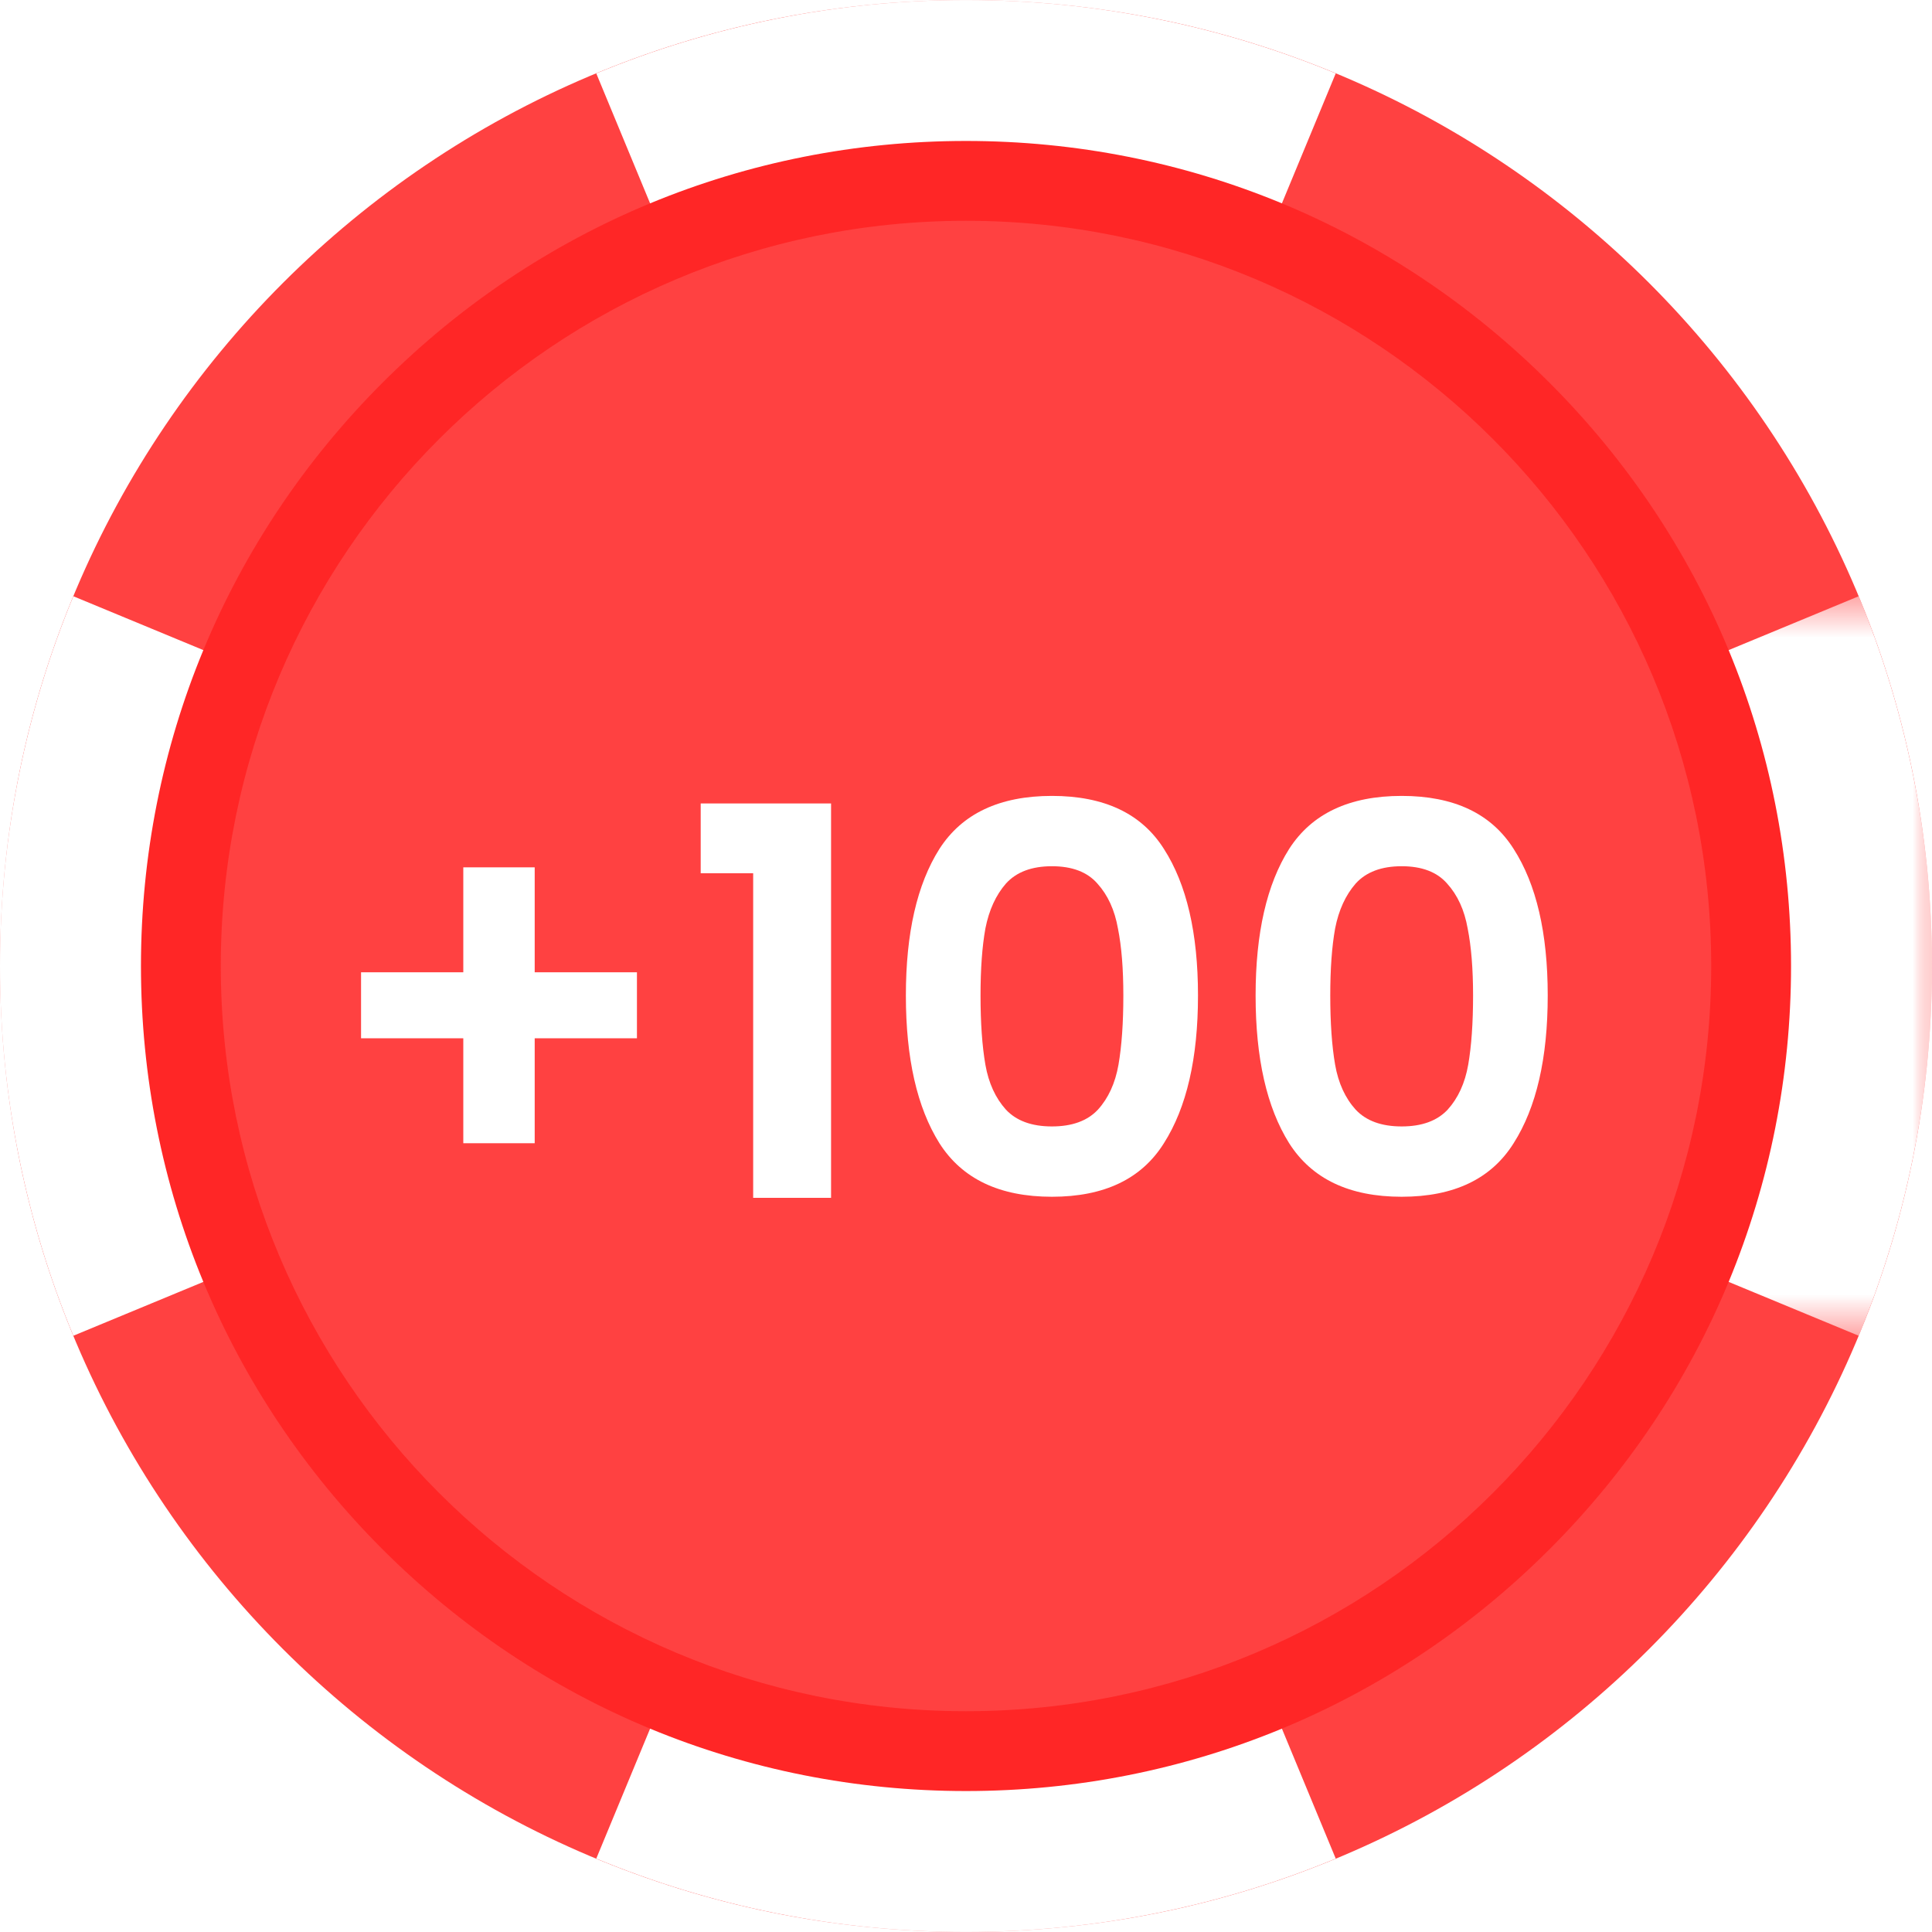 <svg width="50" height="50" viewBox="0 0 50 50" fill="none" xmlns="http://www.w3.org/2000/svg">
<mask id="mask0" mask-type="alpha" maskUnits="userSpaceOnUse" x="0" y="0" width="50" height="50">
<path fill-rule="evenodd" clip-rule="evenodd" d="M0 0H50V50H0V0Z" fill="white"/>
</mask>
<g mask="url(#mask0)">
<path fill-rule="evenodd" clip-rule="evenodd" d="M50 25C50 38.807 38.807 50 25 50C11.193 50 0 38.807 0 25C0 11.193 11.193 0 25 0C38.807 0 50 11.193 50 25Z" fill="#FF4141"/>
</g>
<path fill-rule="evenodd" clip-rule="evenodd" d="M15.431 1.899L25 25L34.569 1.899C31.621 0.677 28.39 0.001 25 0.001C21.61 0.001 18.379 0.677 15.431 1.899Z" fill="white"/>
<path fill-rule="evenodd" clip-rule="evenodd" d="M0 25C0 28.39 0.676 31.621 1.898 34.569L25 25L1.898 15.431C0.676 18.379 0 21.61 0 25Z" fill="white"/>
<mask id="mask1" mask-type="alpha" maskUnits="userSpaceOnUse" x="25" y="15" width="25" height="20">
<path fill-rule="evenodd" clip-rule="evenodd" d="M25 15.431H50V34.569H25V15.431Z" fill="white"/>
</mask>
<g mask="url(#mask1)">
<path fill-rule="evenodd" clip-rule="evenodd" d="M25 25L48.102 34.569C49.324 31.621 50 28.39 50 25C50 21.61 49.324 18.379 48.102 15.431L25 25Z" fill="white"/>
</g>
<path fill-rule="evenodd" clip-rule="evenodd" d="M25 49.999C28.39 49.999 31.621 49.323 34.569 48.101L25 25L15.431 48.101C18.379 49.323 21.61 49.999 25 49.999Z" fill="white"/>
<path fill-rule="evenodd" clip-rule="evenodd" d="M45 25C45 36.046 36.046 45 25 45C13.954 45 5 36.046 5 25C5 13.954 13.954 5 25 5C36.046 5 45 13.954 45 25Z" fill="#FF4141"/>
<path fill-rule="evenodd" clip-rule="evenodd" d="M25 3.648C19.297 3.648 13.935 5.869 9.902 9.902C5.869 13.935 3.648 19.297 3.648 25C3.648 30.703 5.869 36.065 9.902 40.098C13.935 44.131 19.297 46.352 25 46.352C30.703 46.352 36.065 44.131 40.098 40.098C44.131 36.065 46.352 30.703 46.352 25C46.352 19.297 44.131 13.935 40.098 9.902C36.065 5.869 30.703 3.648 25 3.648ZM25 5.714C35.651 5.714 44.286 14.349 44.286 25C44.286 35.651 35.651 44.286 25 44.286C14.349 44.286 5.714 35.651 5.714 25C5.714 14.349 14.349 5.714 25 5.714Z" fill="#FF2626"/>
<g filter="url(#filter0_d)">
<path d="M16.484 25.87H13.838V28.586H11.99V25.87H9.344V24.162H11.99V21.446H13.838V24.162H16.484V25.87ZM18.134 21.6V19.794H21.508V30H19.492V21.6H18.134ZM23.444 24.764C23.444 23.149 23.733 21.885 24.312 20.97C24.9 20.055 25.871 19.598 27.224 19.598C28.578 19.598 29.544 20.055 30.122 20.97C30.71 21.885 31.004 23.149 31.004 24.764C31.004 26.388 30.71 27.662 30.122 28.586C29.544 29.51 28.578 29.972 27.224 29.972C25.871 29.972 24.9 29.51 24.312 28.586C23.733 27.662 23.444 26.388 23.444 24.764ZM29.072 24.764C29.072 24.073 29.026 23.495 28.932 23.028C28.848 22.552 28.671 22.165 28.4 21.866C28.139 21.567 27.747 21.418 27.224 21.418C26.701 21.418 26.305 21.567 26.034 21.866C25.773 22.165 25.596 22.552 25.502 23.028C25.418 23.495 25.376 24.073 25.376 24.764C25.376 25.473 25.418 26.071 25.502 26.556C25.586 27.032 25.764 27.419 26.034 27.718C26.305 28.007 26.701 28.152 27.224 28.152C27.747 28.152 28.143 28.007 28.414 27.718C28.685 27.419 28.862 27.032 28.946 26.556C29.03 26.071 29.072 25.473 29.072 24.764ZM32.495 24.764C32.495 23.149 32.784 21.885 33.363 20.97C33.951 20.055 34.922 19.598 36.275 19.598C37.628 19.598 38.594 20.055 39.173 20.97C39.761 21.885 40.055 23.149 40.055 24.764C40.055 26.388 39.761 27.662 39.173 28.586C38.594 29.51 37.628 29.972 36.275 29.972C34.922 29.972 33.951 29.51 33.363 28.586C32.784 27.662 32.495 26.388 32.495 24.764ZM38.123 24.764C38.123 24.073 38.076 23.495 37.983 23.028C37.899 22.552 37.722 22.165 37.451 21.866C37.19 21.567 36.798 21.418 36.275 21.418C35.752 21.418 35.356 21.567 35.085 21.866C34.824 22.165 34.646 22.552 34.553 23.028C34.469 23.495 34.427 24.073 34.427 24.764C34.427 25.473 34.469 26.071 34.553 26.556C34.637 27.032 34.814 27.419 35.085 27.718C35.356 28.007 35.752 28.152 36.275 28.152C36.798 28.152 37.194 28.007 37.465 27.718C37.736 27.419 37.913 27.032 37.997 26.556C38.081 26.071 38.123 25.473 38.123 24.764Z" fill="white"/>
</g>
<defs>
<filter id="filter0_d" x="8.344" y="19.598" width="32.711" height="12.402" filterUnits="userSpaceOnUse" color-interpolation-filters="sRGB">
<feFlood flood-opacity="0" result="BackgroundImageFix"/>
<feColorMatrix in="SourceAlpha" type="matrix" values="0 0 0 0 0 0 0 0 0 0 0 0 0 0 0 0 0 0 127 0"/>
<feOffset dy="1"/>
<feGaussianBlur stdDeviation="0.5"/>
<feColorMatrix type="matrix" values="0 0 0 0 0 0 0 0 0 0 0 0 0 0 0 0 0 0 0.06 0"/>
<feBlend mode="normal" in2="BackgroundImageFix" result="effect1_dropShadow"/>
<feBlend mode="normal" in="SourceGraphic" in2="effect1_dropShadow" result="shape"/>
</filter>
</defs>
</svg>
